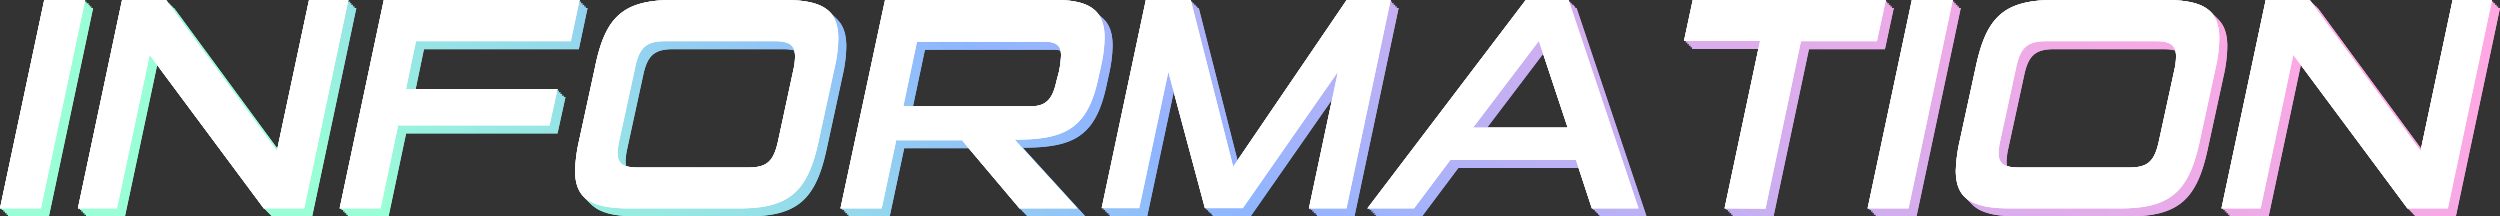 <svg xmlns="http://www.w3.org/2000/svg" xmlns:xlink="http://www.w3.org/1999/xlink" viewBox="0 0 313.54 27.14"><rect x="0" y="0" width="313.54" height="27.14" fill="#333333" stroke="none"/><defs><style>.cls-1{fill:#fff;}.cls-2{fill:url(#名称未設定グラデーション_86);}.cls-3{fill:url(#名称未設定グラデーション_86-23);}.cls-4{fill:url(#名称未設定グラデーション_86-45);}.cls-5{fill:url(#名称未設定グラデーション_86-67);}.cls-6{fill:url(#名称未設定グラデーション_86-89);}.cls-7{fill:url(#名称未設定グラデーション_86-111);}</style><linearGradient id="名称未設定グラデーション_86" x1="201" y1="-64.4" x2="111.54" y2="90.54" gradientTransform="translate(1 1)" gradientUnits="userSpaceOnUse"><stop offset="0" stop-color="#ffa9e3"/><stop offset="0.1" stop-color="#fba9e4"/><stop offset="0.21" stop-color="#edabe7"/><stop offset="0.32" stop-color="#d7aded"/><stop offset="0.44" stop-color="#b9b1f5"/><stop offset="0.55" stop-color="#92b5ff"/><stop offset="0.56" stop-color="#90b5ff"/><stop offset="0.86" stop-color="#9affd7"/></linearGradient><linearGradient id="名称未設定グラデーション_86-23" x1="201" y1="-64.4" x2="111.54" y2="90.54" gradientTransform="translate(0.8 0.8)" xlink:href="#名称未設定グラデーション_86"/><linearGradient id="名称未設定グラデーション_86-45" x1="201" y1="-64.4" x2="111.54" y2="90.54" gradientTransform="translate(0.6 0.6)" xlink:href="#名称未設定グラデーション_86"/><linearGradient id="名称未設定グラデーション_86-67" x1="201" y1="-64.4" x2="111.54" y2="90.54" gradientTransform="translate(0.4 0.4)" xlink:href="#名称未設定グラデーション_86"/><linearGradient id="名称未設定グラデーション_86-89" x1="201" y1="-64.4" x2="111.54" y2="90.54" gradientTransform="translate(0.2 0.2)" xlink:href="#名称未設定グラデーション_86"/><linearGradient id="名称未設定グラデーション_86-111" x1="201" y1="-64.4" x2="111.54" y2="90.54" gradientTransform="matrix(1, 0, 0, 1, 0, 0)" xlink:href="#名称未設定グラデーション_86"/></defs><g id="レイヤー_2" data-name="レイヤー 2"><g id="レイヤー_1-2" data-name="レイヤー 1"><path class="cls-1" d="M0,26.14,5.55,0h5.13L5.13,26.14Z"/><path class="cls-1" d="M33.09,26.14,18.77,6.88l-4.1,19.26H9.77L15.31,0h5.51L34.73,18.92,38.76,0h4.93L38.15,26.14Z"/><path class="cls-1" d="M49.93,15.73l-2.2,10.41H42.6L48.14,0H72.69l-1.1,5.17H52.17l-1.25,6h19l-1,4.56Z"/><path class="cls-1" d="M79,26.14c-4.9,0-6.87-1.22-6.87-4.75a19.14,19.14,0,0,1,.49-3.72l2-9.2C75.92,2.05,78.16,0,84.51,0H98.3c4.86,0,6.84,1.25,6.84,4.83a17.19,17.19,0,0,1-.46,3.64l-2,9.2c-1.37,6.42-3.72,8.47-10,8.47ZM99.56,8.51a7.49,7.49,0,0,0,.15-1.44c0-1.45-.76-1.9-2.55-1.9H83.41c-2.32,0-3.23.76-3.76,3.34l-2,9.2a8.21,8.21,0,0,0-.19,1.48c0,1.4.76,1.82,2.58,1.82H93.82c2.35,0,3.19-.72,3.76-3.3Z"/><path class="cls-1" d="M127.87,26.14l-7.22-8.55H112.4l-1.82,8.55h-5.17L111,0h21.35c4.33,0,6.19,1.33,6.19,4.75a17.35,17.35,0,0,1-.41,3.34l-.35,1.6c-1.36,6.38-4.06,7.83-10.52,7.83l7.86,8.62ZM132.81,9a11.92,11.92,0,0,0,.26-2.05c0-1.14-.49-1.71-2-1.71H115l-1.71,8.09h16c1.82,0,2.7-.8,3.19-3.08Z"/><path class="cls-1" d="M164.16,26.14,167.8,9l-11.93,17.1h-4.75L146.53,9l-3.65,17.1h-4.71L143.71,0h5.63l5.32,20.9L168.9,0h5.51l-5.54,26.14Z"/><path class="cls-1" d="M199.65,26.14l-2-6.08H181.9l-4.56,6.08h-5.85L191.36,0h5.36l8.78,26.14ZM193,5.13,184.75,16h11.86Z"/><path class="cls-1" d="M216.29,26.14l4.45-21H211.2L212.3,0h24.21L235.4,5.17h-9.53l-4.45,21Z"/><path class="cls-1" d="M234.23,26.14,239.78,0h5.13l-5.55,26.14Z"/><path class="cls-1" d="M252.16,26.14c-4.9,0-6.87-1.22-6.87-4.75a19.14,19.14,0,0,1,.49-3.72l2-9.2C249.13,2.05,251.37,0,257.71,0H271.5c4.87,0,6.84,1.25,6.84,4.83a17.78,17.78,0,0,1-.45,3.64l-2,9.2c-1.37,6.42-3.72,8.47-10,8.47Zm20.6-17.63a7.49,7.49,0,0,0,.15-1.44c0-1.45-.76-1.9-2.55-1.9H256.61c-2.32,0-3.23.76-3.76,3.34l-2,9.2a8.21,8.21,0,0,0-.19,1.48c0,1.4.76,1.82,2.59,1.82H267c2.36,0,3.19-.72,3.76-3.3Z"/><path class="cls-1" d="M301.94,26.14,287.62,6.88l-4.1,19.26h-4.91L284.16,0h5.51l13.91,18.92L307.6,0h4.94L307,26.14Z"/><path class="cls-2" d="M1,27.14,6.55,1h5.13L6.13,27.14Z"/><path class="cls-2" d="M1,27.14,6.55,1h5.13L6.13,27.14Z"/><path class="cls-2" d="M34.09,27.14,19.77,7.88l-4.1,19.26h-4.9L16.31,1h5.51L35.73,19.92,39.76,1h4.93L39.15,27.14Z"/><path class="cls-2" d="M34.09,27.14,19.77,7.88l-4.1,19.26h-4.9L16.31,1h5.51L35.73,19.92,39.76,1h4.93L39.15,27.14Z"/><path class="cls-2" d="M50.93,16.73l-2.2,10.41H43.6L49.14,1H73.69l-1.1,5.17H53.17l-1.25,6h19l-1,4.56Z"/><path class="cls-2" d="M50.93,16.73l-2.2,10.41H43.6L49.14,1H73.69l-1.1,5.17H53.17l-1.25,6h19l-1,4.56Z"/><path class="cls-2" d="M80,27.14c-4.9,0-6.87-1.22-6.87-4.75a19.14,19.14,0,0,1,.49-3.72l2-9.2C76.92,3.05,79.16,1,85.51,1H99.3c4.86,0,6.84,1.25,6.84,4.83a17.19,17.19,0,0,1-.46,3.64l-2,9.2c-1.37,6.42-3.72,8.47-10,8.47Zm20.6-17.63a7.49,7.49,0,0,0,.15-1.44c0-1.45-.76-1.9-2.55-1.9H84.41c-2.32,0-3.23.76-3.76,3.34l-2,9.2a8.21,8.21,0,0,0-.19,1.48c0,1.4.76,1.82,2.58,1.82H94.82c2.35,0,3.19-.72,3.76-3.3Z"/><path class="cls-2" d="M80,27.14c-4.9,0-6.87-1.22-6.87-4.75a19.14,19.14,0,0,1,.49-3.72l2-9.2C76.92,3.05,79.16,1,85.51,1H99.3c4.86,0,6.84,1.25,6.84,4.83a17.19,17.19,0,0,1-.46,3.64l-2,9.2c-1.37,6.42-3.72,8.47-10,8.47Zm20.6-17.63a7.49,7.49,0,0,0,.15-1.44c0-1.45-.76-1.9-2.55-1.9H84.41c-2.32,0-3.23.76-3.76,3.34l-2,9.2a8.21,8.21,0,0,0-.19,1.48c0,1.4.76,1.82,2.58,1.82H94.82c2.35,0,3.19-.72,3.76-3.3Z"/><path class="cls-2" d="M128.87,27.14l-7.22-8.55H113.4l-1.82,8.55h-5.17L112,1h21.35c4.33,0,6.19,1.33,6.19,4.75a17.35,17.35,0,0,1-.41,3.34l-.35,1.6c-1.36,6.38-4.06,7.83-10.52,7.83l7.86,8.62ZM133.81,10a11.92,11.92,0,0,0,.26-2.05c0-1.14-.49-1.71-2-1.71H116l-1.71,8.09h16c1.82,0,2.7-.8,3.19-3.08Z"/><path class="cls-2" d="M128.87,27.14l-7.22-8.55H113.4l-1.82,8.55h-5.17L112,1h21.35c4.33,0,6.19,1.33,6.19,4.75a17.35,17.35,0,0,1-.41,3.34l-.35,1.6c-1.36,6.38-4.06,7.83-10.52,7.83l7.86,8.62ZM133.81,10a11.92,11.92,0,0,0,.26-2.05c0-1.14-.49-1.71-2-1.71H116l-1.71,8.09h16c1.82,0,2.7-.8,3.19-3.08Z"/><path class="cls-2" d="M165.16,27.14,168.8,10l-11.93,17.1h-4.75L147.53,10l-3.65,17.1h-4.71L144.71,1h5.63l5.32,20.9L169.9,1h5.51l-5.54,26.14Z"/><path class="cls-2" d="M165.16,27.14,168.8,10l-11.93,17.1h-4.75L147.53,10l-3.65,17.1h-4.71L144.71,1h5.63l5.32,20.9L169.9,1h5.51l-5.54,26.14Z"/><path class="cls-2" d="M200.65,27.14l-2-6.08H182.9l-4.56,6.08h-5.85L192.36,1h5.36l8.78,26.14ZM194,6.13,185.75,17h11.86Z"/><path class="cls-2" d="M200.65,27.14l-2-6.08H182.9l-4.56,6.08h-5.85L192.36,1h5.36l8.78,26.14ZM194,6.13,185.75,17h11.86Z"/><path class="cls-2" d="M217.29,27.14l4.45-21H212.2L213.3,1h24.21L236.4,6.17h-9.53l-4.45,21Z"/><path class="cls-2" d="M217.29,27.14l4.45-21H212.2L213.3,1h24.21L236.4,6.17h-9.53l-4.45,21Z"/><path class="cls-2" d="M235.23,27.14,240.78,1h5.13l-5.55,26.14Z"/><path class="cls-2" d="M235.23,27.14,240.78,1h5.13l-5.55,26.14Z"/><path class="cls-2" d="M253.16,27.14c-4.9,0-6.87-1.22-6.87-4.75a19.14,19.14,0,0,1,.49-3.72l2-9.2C250.13,3.05,252.37,1,258.71,1H272.5c4.87,0,6.84,1.25,6.84,4.83a17.78,17.78,0,0,1-.45,3.64l-2,9.2c-1.37,6.42-3.72,8.47-10,8.47Zm20.6-17.63a7.49,7.49,0,0,0,.15-1.44c0-1.45-.76-1.9-2.55-1.9H257.61c-2.32,0-3.23.76-3.76,3.34l-2,9.2a8.21,8.21,0,0,0-.19,1.48c0,1.4.76,1.82,2.59,1.82H268c2.36,0,3.19-.72,3.76-3.3Z"/><path class="cls-2" d="M253.16,27.14c-4.9,0-6.87-1.22-6.87-4.75a19.14,19.14,0,0,1,.49-3.72l2-9.2C250.13,3.05,252.37,1,258.71,1H272.5c4.87,0,6.84,1.25,6.84,4.83a17.78,17.78,0,0,1-.45,3.64l-2,9.2c-1.37,6.42-3.72,8.47-10,8.47Zm20.6-17.63a7.49,7.49,0,0,0,.15-1.44c0-1.45-.76-1.9-2.55-1.9H257.61c-2.32,0-3.23.76-3.76,3.34l-2,9.2a8.21,8.21,0,0,0-.19,1.48c0,1.4.76,1.82,2.59,1.82H268c2.36,0,3.19-.72,3.76-3.3Z"/><path class="cls-2" d="M302.94,27.14,288.62,7.88l-4.1,19.26h-4.91L285.16,1h5.51l13.91,18.92L308.6,1h4.94L308,27.14Z"/><path class="cls-2" d="M302.94,27.14,288.62,7.88l-4.1,19.26h-4.91L285.16,1h5.51l13.91,18.92L308.6,1h4.94L308,27.14Z"/><path class="cls-3" d="M.8,26.94,6.35.8h5.13L5.93,26.94Z"/><path class="cls-3" d="M.8,26.94,6.35.8h5.13L5.93,26.94Z"/><path class="cls-3" d="M33.89,26.94,19.57,7.68l-4.1,19.26h-4.9L16.11.8h5.51L35.53,19.72,39.56.8h4.93L39,26.94Z"/><path class="cls-3" d="M33.89,26.94,19.57,7.68l-4.1,19.26h-4.9L16.11.8h5.51L35.53,19.72,39.56.8h4.93L39,26.94Z"/><path class="cls-3" d="M50.73,16.53l-2.2,10.41H43.4L48.94.8H73.49L72.39,6H53l-1.25,6h19l-1,4.56Z"/><path class="cls-3" d="M50.73,16.53l-2.2,10.41H43.4L48.94.8H73.49L72.39,6H53l-1.25,6h19l-1,4.56Z"/><path class="cls-3" d="M79.76,26.94c-4.9,0-6.87-1.22-6.87-4.75a19.14,19.14,0,0,1,.49-3.72l2-9.2C76.72,2.85,79,.8,85.31.8H99.1c4.86,0,6.84,1.25,6.84,4.83a17.19,17.19,0,0,1-.46,3.64l-2,9.2c-1.37,6.42-3.72,8.47-10,8.47Zm20.6-17.63a7.49,7.49,0,0,0,.15-1.44c0-1.45-.76-1.9-2.55-1.9H84.21c-2.32,0-3.23.76-3.76,3.34l-2,9.2A8.21,8.21,0,0,0,78.28,20c0,1.4.76,1.82,2.58,1.82H94.62c2.35,0,3.19-.72,3.76-3.3Z"/><path class="cls-3" d="M79.76,26.94c-4.9,0-6.87-1.22-6.87-4.75a19.14,19.14,0,0,1,.49-3.72l2-9.2C76.72,2.85,79,.8,85.31.8H99.1c4.86,0,6.84,1.25,6.84,4.83a17.19,17.19,0,0,1-.46,3.64l-2,9.2c-1.37,6.42-3.72,8.47-10,8.47Zm20.6-17.63a7.49,7.49,0,0,0,.15-1.44c0-1.45-.76-1.9-2.55-1.9H84.21c-2.32,0-3.23.76-3.76,3.34l-2,9.2A8.21,8.21,0,0,0,78.28,20c0,1.4.76,1.82,2.58,1.82H94.62c2.35,0,3.19-.72,3.76-3.3Z"/><path class="cls-3" d="M128.67,26.94l-7.22-8.55H113.2l-1.82,8.55h-5.17L111.76.8h21.35c4.33,0,6.19,1.33,6.19,4.75a17.35,17.35,0,0,1-.41,3.34l-.35,1.6c-1.36,6.38-4.06,7.83-10.52,7.83l7.86,8.62Zm4.94-17.17a11.92,11.92,0,0,0,.26-2c0-1.14-.49-1.71-2-1.71h-16l-1.71,8.09h16c1.82,0,2.7-.8,3.19-3.08Z"/><path class="cls-3" d="M128.67,26.94l-7.22-8.55H113.2l-1.82,8.55h-5.17L111.76.8h21.35c4.33,0,6.19,1.33,6.19,4.75a17.35,17.35,0,0,1-.41,3.34l-.35,1.6c-1.36,6.38-4.06,7.83-10.52,7.83l7.86,8.62Zm4.94-17.17a11.92,11.92,0,0,0,.26-2c0-1.14-.49-1.71-2-1.71h-16l-1.71,8.09h16c1.82,0,2.7-.8,3.19-3.08Z"/><path class="cls-3" d="M165,26.94l3.64-17.1-11.93,17.1h-4.75l-4.59-17.1-3.65,17.1H139L144.51.8h5.63l5.32,20.9L169.7.8h5.51l-5.54,26.14Z"/><path class="cls-3" d="M165,26.94l3.64-17.1-11.93,17.1h-4.75l-4.59-17.1-3.65,17.1H139L144.51.8h5.63l5.32,20.9L169.7.8h5.51l-5.54,26.14Z"/><path class="cls-3" d="M200.45,26.94l-2-6.08H182.7l-4.56,6.08h-5.85L192.16.8h5.36l8.78,26.14Zm-6.65-21-8.25,10.83h11.86Z"/><path class="cls-3" d="M200.45,26.94l-2-6.08H182.7l-4.56,6.08h-5.85L192.16.8h5.36l8.78,26.14Zm-6.65-21-8.25,10.83h11.86Z"/><path class="cls-3" d="M217.09,26.94l4.45-21H212L213.1.8h24.21L236.2,6h-9.53l-4.45,21Z"/><path class="cls-3" d="M217.09,26.94l4.45-21H212L213.1.8h24.21L236.2,6h-9.53l-4.45,21Z"/><path class="cls-3" d="M235,26.94,240.58.8h5.13l-5.55,26.14Z"/><path class="cls-3" d="M235,26.94,240.58.8h5.13l-5.55,26.14Z"/><path class="cls-3" d="M253,26.94c-4.9,0-6.87-1.22-6.87-4.75a19.14,19.14,0,0,1,.49-3.72l2-9.2C249.93,2.85,252.17.8,258.51.8H272.3c4.87,0,6.84,1.25,6.84,4.83a17.78,17.78,0,0,1-.45,3.64l-2,9.2c-1.37,6.42-3.72,8.47-9.95,8.47Zm20.6-17.63a7.49,7.49,0,0,0,.15-1.44c0-1.45-.76-1.9-2.55-1.9H257.41c-2.32,0-3.23.76-3.76,3.34l-2,9.2a8.21,8.21,0,0,0-.19,1.48c0,1.4.76,1.82,2.59,1.82h13.75c2.36,0,3.19-.72,3.76-3.3Z"/><path class="cls-3" d="M253,26.94c-4.9,0-6.87-1.22-6.87-4.75a19.14,19.14,0,0,1,.49-3.72l2-9.2C249.93,2.85,252.17.8,258.51.8H272.3c4.87,0,6.84,1.25,6.84,4.83a17.78,17.78,0,0,1-.45,3.64l-2,9.2c-1.37,6.42-3.72,8.47-9.95,8.47Zm20.6-17.63a7.49,7.49,0,0,0,.15-1.44c0-1.45-.76-1.9-2.55-1.9H257.41c-2.32,0-3.23.76-3.76,3.34l-2,9.2a8.21,8.21,0,0,0-.19,1.48c0,1.4.76,1.82,2.59,1.82h13.75c2.36,0,3.19-.72,3.76-3.3Z"/><path class="cls-3" d="M302.74,26.94,288.42,7.68l-4.1,19.26h-4.91L285,.8h5.51l13.91,18.92L308.4.8h4.94L307.8,26.94Z"/><path class="cls-3" d="M302.74,26.94,288.42,7.68l-4.1,19.26h-4.91L285,.8h5.51l13.91,18.92L308.4.8h4.94L307.8,26.94Z"/><path class="cls-4" d="M.6,26.74,6.15.6h5.13L5.73,26.74Z"/><path class="cls-4" d="M.6,26.74,6.15.6h5.13L5.73,26.74Z"/><path class="cls-4" d="M33.69,26.74,19.37,7.48l-4.1,19.26h-4.9L15.91.6h5.51L35.33,19.52,39.36.6h4.93L38.75,26.74Z"/><path class="cls-4" d="M33.69,26.74,19.37,7.48l-4.1,19.26h-4.9L15.91.6h5.51L35.33,19.52,39.36.6h4.93L38.75,26.74Z"/><path class="cls-4" d="M50.53,16.33l-2.2,10.41H43.2L48.74.6H73.29l-1.1,5.17H52.77l-1.25,6h19l-1,4.56Z"/><path class="cls-4" d="M50.53,16.33l-2.2,10.41H43.2L48.74.6H73.29l-1.1,5.17H52.77l-1.25,6h19l-1,4.56Z"/><path class="cls-4" d="M79.56,26.74c-4.9,0-6.87-1.22-6.87-4.75a19.14,19.14,0,0,1,.49-3.72l2-9.2C76.52,2.65,78.76.6,85.11.6H98.9c4.86,0,6.84,1.25,6.84,4.83a17.19,17.19,0,0,1-.46,3.64l-2,9.2c-1.37,6.42-3.72,8.47-10,8.47Zm20.6-17.63a7.49,7.49,0,0,0,.15-1.44c0-1.45-.76-1.9-2.55-1.9H84c-2.32,0-3.23.76-3.76,3.34l-2,9.2a8.21,8.21,0,0,0-.19,1.48c0,1.4.76,1.82,2.58,1.82H94.42c2.35,0,3.19-.72,3.76-3.3Z"/><path class="cls-4" d="M79.56,26.74c-4.9,0-6.87-1.22-6.87-4.75a19.14,19.14,0,0,1,.49-3.72l2-9.2C76.52,2.65,78.76.6,85.11.6H98.9c4.86,0,6.84,1.25,6.84,4.83a17.19,17.19,0,0,1-.46,3.64l-2,9.2c-1.37,6.42-3.72,8.47-10,8.47Zm20.6-17.63a7.49,7.49,0,0,0,.15-1.44c0-1.45-.76-1.9-2.55-1.9H84c-2.32,0-3.23.76-3.76,3.34l-2,9.2a8.21,8.21,0,0,0-.19,1.48c0,1.4.76,1.82,2.58,1.82H94.42c2.35,0,3.19-.72,3.76-3.3Z"/><path class="cls-4" d="M128.47,26.74l-7.22-8.55H113l-1.82,8.55H106L111.56.6h21.35c4.33,0,6.19,1.33,6.19,4.75a17.35,17.35,0,0,1-.41,3.34l-.35,1.6c-1.36,6.38-4.06,7.83-10.52,7.83l7.86,8.62Zm4.94-17.17a11.92,11.92,0,0,0,.26-2.05c0-1.14-.49-1.71-2-1.71h-16l-1.71,8.09h16c1.82,0,2.7-.8,3.19-3.08Z"/><path class="cls-4" d="M128.47,26.74l-7.22-8.55H113l-1.82,8.55H106L111.56.6h21.35c4.33,0,6.19,1.33,6.19,4.75a17.35,17.35,0,0,1-.41,3.34l-.35,1.6c-1.36,6.38-4.06,7.83-10.52,7.83l7.86,8.62Zm4.94-17.17a11.92,11.92,0,0,0,.26-2.05c0-1.14-.49-1.71-2-1.71h-16l-1.71,8.09h16c1.82,0,2.7-.8,3.19-3.08Z"/><path class="cls-4" d="M164.76,26.74l3.64-17.1-11.93,17.1h-4.75l-4.59-17.1-3.65,17.1h-4.71L144.31.6h5.63l5.32,20.9L169.5.6H175l-5.54,26.14Z"/><path class="cls-4" d="M164.76,26.74l3.64-17.1-11.93,17.1h-4.75l-4.59-17.1-3.65,17.1h-4.71L144.31.6h5.63l5.32,20.9L169.5.6H175l-5.54,26.14Z"/><path class="cls-4" d="M200.25,26.74l-2-6.08H182.5l-4.56,6.08h-5.85L192,.6h5.36l8.78,26.14Zm-6.65-21-8.25,10.83h11.86Z"/><path class="cls-4" d="M200.25,26.74l-2-6.08H182.5l-4.56,6.08h-5.85L192,.6h5.36l8.78,26.14Zm-6.65-21-8.25,10.83h11.86Z"/><path class="cls-4" d="M216.89,26.74l4.45-21H211.8L212.9.6h24.21L236,5.77h-9.53l-4.45,21Z"/><path class="cls-4" d="M216.89,26.74l4.45-21H211.8L212.9.6h24.21L236,5.77h-9.53l-4.45,21Z"/><path class="cls-4" d="M234.83,26.74,240.38.6h5.13L240,26.74Z"/><path class="cls-4" d="M234.83,26.74,240.38.6h5.13L240,26.74Z"/><path class="cls-4" d="M252.76,26.74c-4.9,0-6.87-1.22-6.87-4.75a19.14,19.14,0,0,1,.49-3.72l2-9.2C249.73,2.65,252,.6,258.31.6H272.1c4.87,0,6.84,1.25,6.84,4.83a17.78,17.78,0,0,1-.45,3.64l-2,9.2c-1.37,6.42-3.72,8.47-9.95,8.47Zm20.6-17.63a7.49,7.49,0,0,0,.15-1.44c0-1.45-.76-1.9-2.55-1.9H257.21c-2.32,0-3.23.76-3.76,3.34l-2,9.2a8.21,8.21,0,0,0-.19,1.48c0,1.4.76,1.82,2.59,1.82h13.75c2.36,0,3.19-.72,3.76-3.3Z"/><path class="cls-4" d="M252.76,26.74c-4.9,0-6.87-1.22-6.87-4.75a19.14,19.14,0,0,1,.49-3.72l2-9.2C249.73,2.65,252,.6,258.31.6H272.1c4.87,0,6.84,1.25,6.84,4.83a17.78,17.78,0,0,1-.45,3.64l-2,9.2c-1.37,6.42-3.72,8.47-9.95,8.47Zm20.6-17.63a7.49,7.49,0,0,0,.15-1.44c0-1.45-.76-1.9-2.55-1.9H257.21c-2.32,0-3.23.76-3.76,3.34l-2,9.2a8.21,8.21,0,0,0-.19,1.48c0,1.4.76,1.82,2.59,1.82h13.75c2.36,0,3.19-.72,3.76-3.3Z"/><path class="cls-4" d="M302.54,26.74,288.22,7.48l-4.1,19.26h-4.91L284.76.6h5.51l13.91,18.92L308.2.6h4.94L307.6,26.74Z"/><path class="cls-4" d="M302.54,26.74,288.22,7.48l-4.1,19.26h-4.91L284.76.6h5.51l13.91,18.92L308.2.6h4.94L307.6,26.74Z"/><path class="cls-5" d="M.4,26.54,6,.4h5.13L5.53,26.54Z"/><path class="cls-5" d="M.4,26.54,6,.4h5.13L5.53,26.54Z"/><path class="cls-5" d="M33.49,26.54,19.17,7.28l-4.1,19.26h-4.9L15.71.4h5.51L35.13,19.32,39.16.4h4.93L38.55,26.54Z"/><path class="cls-5" d="M33.49,26.54,19.17,7.28l-4.1,19.26h-4.9L15.71.4h5.51L35.13,19.32,39.16.4h4.93L38.55,26.54Z"/><path class="cls-5" d="M50.33,16.13l-2.2,10.41H43L48.54.4H73.09L72,5.57H52.57l-1.25,6h19l-1,4.56Z"/><path class="cls-5" d="M50.33,16.13l-2.2,10.41H43L48.54.4H73.09L72,5.57H52.57l-1.25,6h19l-1,4.56Z"/><path class="cls-5" d="M79.36,26.54c-4.9,0-6.87-1.22-6.87-4.75A19.14,19.14,0,0,1,73,18.07l2-9.2C76.32,2.45,78.56.4,84.91.4H98.7c4.86,0,6.84,1.25,6.84,4.83a17.19,17.19,0,0,1-.46,3.64l-2,9.2c-1.37,6.42-3.72,8.47-10,8.47ZM100,8.91a7.49,7.49,0,0,0,.15-1.44c0-1.45-.76-1.9-2.55-1.9H83.81c-2.32,0-3.23.76-3.76,3.34l-2,9.2a8.21,8.21,0,0,0-.19,1.48c0,1.4.76,1.82,2.58,1.82H94.22c2.35,0,3.19-.72,3.76-3.3Z"/><path class="cls-5" d="M79.36,26.54c-4.9,0-6.87-1.22-6.87-4.75A19.14,19.14,0,0,1,73,18.07l2-9.2C76.32,2.45,78.56.4,84.91.4H98.7c4.86,0,6.84,1.25,6.84,4.83a17.19,17.19,0,0,1-.46,3.64l-2,9.2c-1.37,6.42-3.72,8.47-10,8.47ZM100,8.91a7.49,7.49,0,0,0,.15-1.44c0-1.45-.76-1.9-2.55-1.9H83.81c-2.32,0-3.23.76-3.76,3.34l-2,9.2a8.21,8.21,0,0,0-.19,1.48c0,1.4.76,1.82,2.58,1.82H94.22c2.35,0,3.19-.72,3.76-3.3Z"/><path class="cls-5" d="M128.27,26.54,121.05,18H112.8L111,26.54h-5.17L111.36.4h21.35c4.33,0,6.19,1.33,6.19,4.75a17.35,17.35,0,0,1-.41,3.34l-.35,1.6c-1.36,6.38-4.06,7.83-10.52,7.83l7.86,8.62Zm4.94-17.17a11.92,11.92,0,0,0,.26-2c0-1.14-.49-1.71-2-1.71h-16l-1.71,8.09h16c1.82,0,2.7-.8,3.19-3.08Z"/><path class="cls-5" d="M128.27,26.54,121.05,18H112.8L111,26.54h-5.17L111.36.4h21.35c4.33,0,6.19,1.33,6.19,4.75a17.35,17.35,0,0,1-.41,3.34l-.35,1.6c-1.36,6.38-4.06,7.83-10.52,7.83l7.86,8.62Zm4.94-17.17a11.92,11.92,0,0,0,.26-2c0-1.14-.49-1.71-2-1.71h-16l-1.71,8.09h16c1.82,0,2.7-.8,3.19-3.08Z"/><path class="cls-5" d="M164.56,26.54l3.64-17.1-11.93,17.1h-4.75l-4.59-17.1-3.65,17.1h-4.71L144.11.4h5.63l5.32,20.9L169.3.4h5.51l-5.54,26.14Z"/><path class="cls-5" d="M164.56,26.54l3.64-17.1-11.93,17.1h-4.75l-4.59-17.1-3.65,17.1h-4.71L144.11.4h5.63l5.32,20.9L169.3.4h5.51l-5.54,26.14Z"/><path class="cls-5" d="M200.05,26.54l-2-6.08H182.3l-4.56,6.08h-5.85L191.76.4h5.36l8.78,26.14Zm-6.65-21-8.25,10.83H197Z"/><path class="cls-5" d="M200.05,26.54l-2-6.08H182.3l-4.56,6.08h-5.85L191.76.4h5.36l8.78,26.14Zm-6.65-21-8.25,10.83H197Z"/><path class="cls-5" d="M216.69,26.54l4.45-21H211.6L212.7.4h24.21L235.8,5.57h-9.53l-4.45,21Z"/><path class="cls-5" d="M216.69,26.54l4.45-21H211.6L212.7.4h24.21L235.8,5.57h-9.53l-4.45,21Z"/><path class="cls-5" d="M234.63,26.54,240.18.4h5.13l-5.55,26.14Z"/><path class="cls-5" d="M234.63,26.54,240.18.4h5.13l-5.55,26.14Z"/><path class="cls-5" d="M252.56,26.54c-4.9,0-6.87-1.22-6.87-4.75a19.14,19.14,0,0,1,.49-3.72l2-9.2c1.37-6.42,3.61-8.47,10-8.47H271.9c4.87,0,6.84,1.25,6.84,4.83a17.78,17.78,0,0,1-.45,3.64l-2,9.2c-1.37,6.42-3.72,8.47-9.95,8.47Zm20.6-17.63a7.49,7.49,0,0,0,.15-1.44c0-1.45-.76-1.9-2.55-1.9H257c-2.32,0-3.23.76-3.76,3.34l-2,9.2a8.21,8.21,0,0,0-.19,1.48c0,1.4.76,1.82,2.59,1.82h13.75c2.36,0,3.19-.72,3.76-3.3Z"/><path class="cls-5" d="M252.56,26.54c-4.9,0-6.87-1.22-6.87-4.75a19.14,19.14,0,0,1,.49-3.72l2-9.2c1.37-6.42,3.61-8.47,10-8.47H271.9c4.87,0,6.84,1.25,6.84,4.83a17.78,17.78,0,0,1-.45,3.64l-2,9.2c-1.37,6.42-3.72,8.47-9.95,8.47Zm20.6-17.63a7.49,7.49,0,0,0,.15-1.44c0-1.45-.76-1.9-2.55-1.9H257c-2.32,0-3.23.76-3.76,3.34l-2,9.2a8.21,8.21,0,0,0-.19,1.48c0,1.4.76,1.82,2.59,1.82h13.75c2.36,0,3.19-.72,3.76-3.3Z"/><path class="cls-5" d="M302.34,26.54,288,7.28l-4.1,19.26H279L284.56.4h5.51L304,19.32,308,.4h4.94L307.4,26.54Z"/><path class="cls-5" d="M302.34,26.54,288,7.28l-4.1,19.26H279L284.56.4h5.51L304,19.32,308,.4h4.94L307.4,26.54Z"/><path class="cls-6" d="M.2,26.34,5.75.2h5.13L5.33,26.34Z"/><path class="cls-6" d="M.2,26.34,5.75.2h5.13L5.33,26.34Z"/><path class="cls-6" d="M33.29,26.34,19,7.08l-4.1,19.26H10L15.51.2H21L34.93,19.12,39,.2h4.93L38.35,26.34Z"/><path class="cls-6" d="M33.29,26.34,19,7.08l-4.1,19.26H10L15.51.2H21L34.93,19.12,39,.2h4.93L38.35,26.34Z"/><path class="cls-6" d="M50.13,15.93l-2.2,10.41H42.8L48.34.2H72.89l-1.1,5.17H52.37l-1.25,6h19l-1,4.56Z"/><path class="cls-6" d="M50.13,15.93l-2.2,10.41H42.8L48.34.2H72.89l-1.1,5.17H52.37l-1.25,6h19l-1,4.56Z"/><path class="cls-6" d="M79.16,26.34c-4.9,0-6.87-1.22-6.87-4.75a19.14,19.14,0,0,1,.49-3.72l2-9.2C76.12,2.25,78.36.2,84.71.2H98.5c4.86,0,6.84,1.25,6.84,4.83a17.19,17.19,0,0,1-.46,3.64l-2,9.2c-1.37,6.42-3.72,8.47-10,8.47ZM99.76,8.71a7.49,7.49,0,0,0,.15-1.44c0-1.45-.76-1.9-2.55-1.9H83.61c-2.32,0-3.23.76-3.76,3.34l-2,9.2a8.21,8.21,0,0,0-.19,1.48c0,1.4.76,1.82,2.58,1.82H94c2.35,0,3.19-.72,3.76-3.3Z"/><path class="cls-6" d="M79.16,26.34c-4.9,0-6.87-1.22-6.87-4.75a19.14,19.14,0,0,1,.49-3.72l2-9.2C76.12,2.25,78.36.2,84.71.2H98.5c4.86,0,6.84,1.25,6.84,4.83a17.19,17.19,0,0,1-.46,3.64l-2,9.2c-1.37,6.42-3.72,8.47-10,8.47ZM99.76,8.71a7.49,7.49,0,0,0,.15-1.44c0-1.45-.76-1.9-2.55-1.9H83.61c-2.32,0-3.23.76-3.76,3.34l-2,9.2a8.21,8.21,0,0,0-.19,1.48c0,1.4.76,1.82,2.58,1.82H94c2.35,0,3.19-.72,3.76-3.3Z"/><path class="cls-6" d="M128.07,26.34l-7.22-8.55H112.6l-1.82,8.55h-5.17L111.16.2h21.35c4.33,0,6.19,1.33,6.19,4.75a17.35,17.35,0,0,1-.41,3.34l-.35,1.6c-1.36,6.38-4.06,7.83-10.52,7.83l7.86,8.62ZM133,9.17a11.92,11.92,0,0,0,.26-2c0-1.14-.49-1.71-2-1.71h-16l-1.71,8.09h16c1.82,0,2.7-.8,3.19-3.08Z"/><path class="cls-6" d="M128.07,26.34l-7.22-8.55H112.6l-1.82,8.55h-5.17L111.16.2h21.35c4.33,0,6.19,1.33,6.19,4.75a17.35,17.35,0,0,1-.41,3.34l-.35,1.6c-1.36,6.38-4.06,7.83-10.52,7.83l7.86,8.62ZM133,9.17a11.92,11.92,0,0,0,.26-2c0-1.14-.49-1.71-2-1.71h-16l-1.71,8.09h16c1.82,0,2.7-.8,3.19-3.08Z"/><path class="cls-6" d="M164.36,26.34,168,9.24l-11.93,17.1h-4.75l-4.59-17.1-3.65,17.1h-4.71L143.91.2h5.63l5.32,20.9L169.1.2h5.51l-5.54,26.14Z"/><path class="cls-6" d="M164.36,26.34,168,9.24l-11.93,17.1h-4.75l-4.59-17.1-3.65,17.1h-4.71L143.91.2h5.63l5.32,20.9L169.1.2h5.51l-5.54,26.14Z"/><path class="cls-6" d="M199.85,26.34l-2-6.08H182.1l-4.56,6.08h-5.85L191.56.2h5.36l8.78,26.14Zm-6.65-21L185,16.16h11.86Z"/><path class="cls-6" d="M199.85,26.34l-2-6.08H182.1l-4.56,6.08h-5.85L191.56.2h5.36l8.78,26.14Zm-6.65-21L185,16.16h11.86Z"/><path class="cls-6" d="M216.49,26.34l4.45-21H211.4L212.5.2h24.21L235.6,5.37h-9.53l-4.45,21Z"/><path class="cls-6" d="M216.49,26.34l4.45-21H211.4L212.5.2h24.21L235.6,5.37h-9.53l-4.45,21Z"/><path class="cls-6" d="M234.43,26.34,240,.2h5.13l-5.55,26.14Z"/><path class="cls-6" d="M234.43,26.34,240,.2h5.13l-5.55,26.14Z"/><path class="cls-6" d="M252.36,26.34c-4.9,0-6.87-1.22-6.87-4.75a19.14,19.14,0,0,1,.49-3.72l2-9.2c1.37-6.42,3.61-8.47,10-8.47H271.7c4.87,0,6.84,1.25,6.84,4.83a17.78,17.78,0,0,1-.45,3.64l-2,9.2c-1.37,6.42-3.72,8.47-9.95,8.47ZM273,8.71a7.49,7.49,0,0,0,.15-1.44c0-1.45-.76-1.9-2.55-1.9H256.81c-2.32,0-3.23.76-3.76,3.34l-2,9.2a8.21,8.21,0,0,0-.19,1.48c0,1.4.76,1.82,2.59,1.82h13.75c2.36,0,3.19-.72,3.76-3.3Z"/><path class="cls-6" d="M252.36,26.34c-4.9,0-6.87-1.22-6.87-4.75a19.14,19.14,0,0,1,.49-3.72l2-9.2c1.37-6.42,3.61-8.47,10-8.47H271.7c4.87,0,6.84,1.25,6.84,4.83a17.78,17.78,0,0,1-.45,3.64l-2,9.2c-1.37,6.42-3.72,8.47-9.95,8.47ZM273,8.71a7.49,7.49,0,0,0,.15-1.44c0-1.45-.76-1.9-2.55-1.9H256.81c-2.32,0-3.23.76-3.76,3.34l-2,9.2a8.21,8.21,0,0,0-.19,1.48c0,1.4.76,1.82,2.59,1.82h13.75c2.36,0,3.19-.72,3.76-3.3Z"/><path class="cls-6" d="M302.14,26.34,287.82,7.08l-4.1,19.26h-4.91L284.36.2h5.51l13.91,18.92L307.8.2h4.94L307.2,26.34Z"/><path class="cls-6" d="M302.14,26.34,287.82,7.08l-4.1,19.26h-4.91L284.36.2h5.51l13.91,18.92L307.8.2h4.94L307.2,26.34Z"/><path class="cls-7" d="M0,26.14,5.55,0h5.13L5.13,26.14Z"/><path class="cls-7" d="M0,26.14,5.55,0h5.13L5.13,26.14Z"/><path class="cls-7" d="M33.09,26.14,18.77,6.88l-4.1,19.26H9.77L15.31,0h5.51L34.73,18.92,38.76,0h4.93L38.15,26.14Z"/><path class="cls-7" d="M33.09,26.14,18.77,6.88l-4.1,19.26H9.77L15.31,0h5.51L34.73,18.92,38.76,0h4.93L38.15,26.14Z"/><path class="cls-7" d="M49.93,15.73l-2.2,10.41H42.6L48.14,0H72.69l-1.1,5.17H52.17l-1.25,6h19l-1,4.56Z"/><path class="cls-7" d="M49.93,15.73l-2.2,10.41H42.6L48.14,0H72.69l-1.1,5.17H52.17l-1.25,6h19l-1,4.56Z"/><path class="cls-7" d="M79,26.14c-4.9,0-6.87-1.22-6.87-4.75a19.14,19.14,0,0,1,.49-3.72l2-9.2C75.92,2.05,78.16,0,84.51,0H98.3c4.86,0,6.84,1.25,6.84,4.83a17.19,17.19,0,0,1-.46,3.64l-2,9.2c-1.37,6.42-3.72,8.47-10,8.47ZM99.56,8.51a7.49,7.49,0,0,0,.15-1.44c0-1.45-.76-1.9-2.55-1.9H83.41c-2.32,0-3.23.76-3.76,3.34l-2,9.2a8.21,8.21,0,0,0-.19,1.48c0,1.4.76,1.82,2.58,1.82H93.82c2.35,0,3.19-.72,3.76-3.3Z"/><path class="cls-7" d="M79,26.14c-4.9,0-6.87-1.22-6.87-4.75a19.14,19.14,0,0,1,.49-3.72l2-9.2C75.92,2.05,78.16,0,84.51,0H98.3c4.86,0,6.84,1.25,6.84,4.83a17.19,17.19,0,0,1-.46,3.64l-2,9.2c-1.37,6.42-3.72,8.47-10,8.47ZM99.56,8.51a7.49,7.49,0,0,0,.15-1.44c0-1.45-.76-1.9-2.55-1.9H83.41c-2.32,0-3.23.76-3.76,3.34l-2,9.2a8.21,8.21,0,0,0-.19,1.48c0,1.4.76,1.82,2.58,1.82H93.82c2.35,0,3.19-.72,3.76-3.3Z"/><path class="cls-7" d="M127.87,26.14l-7.22-8.55H112.4l-1.82,8.55h-5.17L111,0h21.35c4.33,0,6.19,1.33,6.19,4.75a17.35,17.35,0,0,1-.41,3.34l-.35,1.6c-1.36,6.38-4.06,7.83-10.52,7.83l7.86,8.62ZM132.81,9a11.92,11.92,0,0,0,.26-2.05c0-1.14-.49-1.71-2-1.71H115l-1.71,8.09h16c1.82,0,2.7-.8,3.19-3.08Z"/><path class="cls-7" d="M127.87,26.14l-7.22-8.55H112.4l-1.82,8.55h-5.17L111,0h21.35c4.33,0,6.19,1.33,6.19,4.75a17.35,17.35,0,0,1-.41,3.34l-.35,1.6c-1.36,6.38-4.06,7.83-10.52,7.83l7.86,8.62ZM132.81,9a11.92,11.92,0,0,0,.26-2.05c0-1.14-.49-1.71-2-1.71H115l-1.71,8.09h16c1.82,0,2.7-.8,3.19-3.08Z"/><path class="cls-7" d="M164.16,26.14,167.8,9l-11.93,17.1h-4.75L146.53,9l-3.65,17.1h-4.71L143.71,0h5.63l5.32,20.9L168.9,0h5.51l-5.54,26.14Z"/><path class="cls-7" d="M164.16,26.14,167.8,9l-11.93,17.1h-4.75L146.53,9l-3.65,17.1h-4.71L143.71,0h5.63l5.32,20.9L168.9,0h5.51l-5.54,26.14Z"/><path class="cls-7" d="M199.65,26.14l-2-6.08H181.9l-4.56,6.08h-5.85L191.36,0h5.36l8.78,26.14ZM193,5.13,184.75,16h11.86Z"/><path class="cls-7" d="M199.65,26.14l-2-6.08H181.9l-4.56,6.08h-5.85L191.36,0h5.36l8.78,26.14ZM193,5.13,184.75,16h11.86Z"/><path class="cls-7" d="M216.29,26.14l4.45-21H211.2L212.3,0h24.21L235.4,5.17h-9.53l-4.45,21Z"/><path class="cls-7" d="M216.29,26.14l4.45-21H211.2L212.3,0h24.21L235.4,5.17h-9.53l-4.45,21Z"/><path class="cls-7" d="M234.23,26.14,239.78,0h5.13l-5.55,26.14Z"/><path class="cls-7" d="M234.23,26.14,239.78,0h5.13l-5.55,26.14Z"/><path class="cls-7" d="M252.16,26.14c-4.9,0-6.87-1.22-6.87-4.75a19.14,19.14,0,0,1,.49-3.72l2-9.2C249.13,2.05,251.37,0,257.71,0H271.5c4.87,0,6.84,1.25,6.84,4.83a17.78,17.78,0,0,1-.45,3.64l-2,9.2c-1.37,6.42-3.72,8.47-10,8.47Zm20.6-17.63a7.49,7.49,0,0,0,.15-1.44c0-1.45-.76-1.9-2.55-1.9H256.61c-2.32,0-3.23.76-3.76,3.34l-2,9.2a8.21,8.21,0,0,0-.19,1.48c0,1.4.76,1.82,2.59,1.82H267c2.36,0,3.19-.72,3.76-3.3Z"/><path class="cls-7" d="M252.16,26.14c-4.9,0-6.87-1.22-6.87-4.75a19.14,19.14,0,0,1,.49-3.72l2-9.2C249.13,2.05,251.37,0,257.71,0H271.5c4.87,0,6.84,1.25,6.84,4.83a17.78,17.78,0,0,1-.45,3.64l-2,9.2c-1.37,6.42-3.72,8.47-10,8.47Zm20.6-17.63a7.49,7.49,0,0,0,.15-1.44c0-1.45-.76-1.9-2.55-1.9H256.61c-2.32,0-3.23.76-3.76,3.34l-2,9.2a8.21,8.21,0,0,0-.19,1.48c0,1.4.76,1.82,2.59,1.82H267c2.36,0,3.19-.72,3.76-3.3Z"/><path class="cls-7" d="M301.94,26.14,287.62,6.88l-4.1,19.26h-4.91L284.16,0h5.51l13.91,18.92L307.6,0h4.94L307,26.14Z"/><path class="cls-7" d="M301.94,26.14,287.62,6.88l-4.1,19.26h-4.91L284.16,0h5.51l13.91,18.92L307.6,0h4.94L307,26.14Z"/><path class="cls-1" d="M0,26.14,5.55,0h5.13L5.13,26.14Z"/><path class="cls-1" d="M0,26.14,5.55,0h5.13L5.13,26.14Z"/><path class="cls-1" d="M33.09,26.14,18.77,6.88l-4.1,19.26H9.77L15.31,0h5.51L34.73,18.92,38.76,0h4.93L38.15,26.14Z"/><path class="cls-1" d="M33.09,26.14,18.77,6.88l-4.1,19.26H9.77L15.31,0h5.51L34.73,18.92,38.76,0h4.93L38.15,26.14Z"/><path class="cls-1" d="M49.93,15.73l-2.2,10.41H42.6L48.14,0H72.69l-1.1,5.17H52.17l-1.25,6h19l-1,4.56Z"/><path class="cls-1" d="M49.93,15.73l-2.2,10.41H42.6L48.14,0H72.69l-1.1,5.17H52.17l-1.25,6h19l-1,4.56Z"/><path class="cls-1" d="M79,26.14c-4.9,0-6.87-1.22-6.87-4.75a19.14,19.14,0,0,1,.49-3.72l2-9.2C75.92,2.05,78.16,0,84.51,0H98.3c4.86,0,6.84,1.25,6.84,4.83a17.19,17.19,0,0,1-.46,3.64l-2,9.2c-1.37,6.42-3.72,8.47-10,8.47ZM99.56,8.51a7.49,7.49,0,0,0,.15-1.44c0-1.45-.76-1.9-2.55-1.9H83.41c-2.32,0-3.23.76-3.76,3.34l-2,9.2a8.21,8.21,0,0,0-.19,1.48c0,1.4.76,1.82,2.58,1.82H93.82c2.35,0,3.19-.72,3.76-3.3Z"/><path class="cls-1" d="M79,26.14c-4.9,0-6.87-1.22-6.87-4.75a19.14,19.14,0,0,1,.49-3.72l2-9.2C75.92,2.05,78.16,0,84.51,0H98.3c4.86,0,6.84,1.25,6.84,4.83a17.19,17.19,0,0,1-.46,3.64l-2,9.2c-1.37,6.42-3.72,8.47-10,8.47ZM99.56,8.51a7.49,7.49,0,0,0,.15-1.44c0-1.45-.76-1.9-2.55-1.9H83.41c-2.32,0-3.23.76-3.76,3.34l-2,9.2a8.21,8.21,0,0,0-.19,1.48c0,1.4.76,1.82,2.58,1.82H93.82c2.35,0,3.19-.72,3.76-3.3Z"/><path class="cls-1" d="M127.87,26.14l-7.22-8.55H112.4l-1.82,8.55h-5.17L111,0h21.35c4.33,0,6.19,1.33,6.19,4.75a17.35,17.35,0,0,1-.41,3.34l-.35,1.6c-1.36,6.38-4.06,7.83-10.52,7.83l7.86,8.62ZM132.81,9a11.92,11.92,0,0,0,.26-2.05c0-1.14-.49-1.71-2-1.71H115l-1.71,8.09h16c1.82,0,2.7-.8,3.19-3.08Z"/><path class="cls-1" d="M127.87,26.14l-7.22-8.55H112.4l-1.82,8.55h-5.17L111,0h21.35c4.33,0,6.19,1.33,6.19,4.75a17.35,17.35,0,0,1-.41,3.34l-.35,1.6c-1.36,6.38-4.06,7.83-10.52,7.83l7.86,8.62ZM132.81,9a11.92,11.92,0,0,0,.26-2.05c0-1.14-.49-1.71-2-1.71H115l-1.71,8.09h16c1.82,0,2.7-.8,3.19-3.08Z"/><path class="cls-1" d="M164.16,26.14,167.8,9l-11.93,17.1h-4.75L146.53,9l-3.65,17.1h-4.71L143.71,0h5.63l5.32,20.9L168.9,0h5.51l-5.54,26.14Z"/><path class="cls-1" d="M164.16,26.14,167.8,9l-11.93,17.1h-4.75L146.53,9l-3.65,17.1h-4.71L143.71,0h5.63l5.32,20.9L168.9,0h5.51l-5.54,26.14Z"/><path class="cls-1" d="M199.65,26.14l-2-6.08H181.9l-4.56,6.08h-5.85L191.36,0h5.36l8.78,26.14ZM193,5.13,184.75,16h11.86Z"/><path class="cls-1" d="M199.65,26.14l-2-6.08H181.9l-4.56,6.08h-5.85L191.36,0h5.36l8.78,26.14ZM193,5.13,184.75,16h11.86Z"/><path class="cls-1" d="M216.29,26.14l4.45-21H211.2L212.3,0h24.21L235.4,5.17h-9.53l-4.45,21Z"/><path class="cls-1" d="M216.29,26.14l4.45-21H211.2L212.3,0h24.21L235.4,5.17h-9.53l-4.45,21Z"/><path class="cls-1" d="M234.23,26.14,239.78,0h5.13l-5.55,26.14Z"/><path class="cls-1" d="M234.23,26.14,239.78,0h5.13l-5.55,26.14Z"/><path class="cls-1" d="M252.16,26.14c-4.9,0-6.87-1.22-6.87-4.75a19.14,19.14,0,0,1,.49-3.72l2-9.2C249.13,2.05,251.37,0,257.71,0H271.5c4.87,0,6.84,1.25,6.84,4.83a17.78,17.78,0,0,1-.45,3.64l-2,9.2c-1.37,6.42-3.72,8.47-10,8.47Zm20.6-17.63a7.49,7.49,0,0,0,.15-1.44c0-1.45-.76-1.9-2.55-1.9H256.61c-2.32,0-3.23.76-3.76,3.34l-2,9.2a8.21,8.21,0,0,0-.19,1.48c0,1.4.76,1.82,2.59,1.82H267c2.36,0,3.19-.72,3.76-3.3Z"/><path class="cls-1" d="M252.16,26.14c-4.9,0-6.87-1.22-6.87-4.75a19.14,19.14,0,0,1,.49-3.72l2-9.2C249.13,2.05,251.37,0,257.71,0H271.5c4.87,0,6.84,1.25,6.84,4.83a17.78,17.78,0,0,1-.45,3.64l-2,9.2c-1.37,6.42-3.72,8.47-10,8.47Zm20.6-17.63a7.49,7.49,0,0,0,.15-1.44c0-1.45-.76-1.9-2.55-1.9H256.61c-2.32,0-3.23.76-3.76,3.34l-2,9.2a8.21,8.21,0,0,0-.19,1.48c0,1.4.76,1.82,2.59,1.82H267c2.36,0,3.19-.72,3.76-3.3Z"/><path class="cls-1" d="M301.94,26.14,287.62,6.88l-4.1,19.26h-4.91L284.16,0h5.51l13.91,18.92L307.6,0h4.94L307,26.14Z"/><path class="cls-1" d="M301.94,26.14,287.62,6.88l-4.1,19.26h-4.91L284.16,0h5.51l13.91,18.92L307.6,0h4.94L307,26.14Z"/></g></g></svg>
